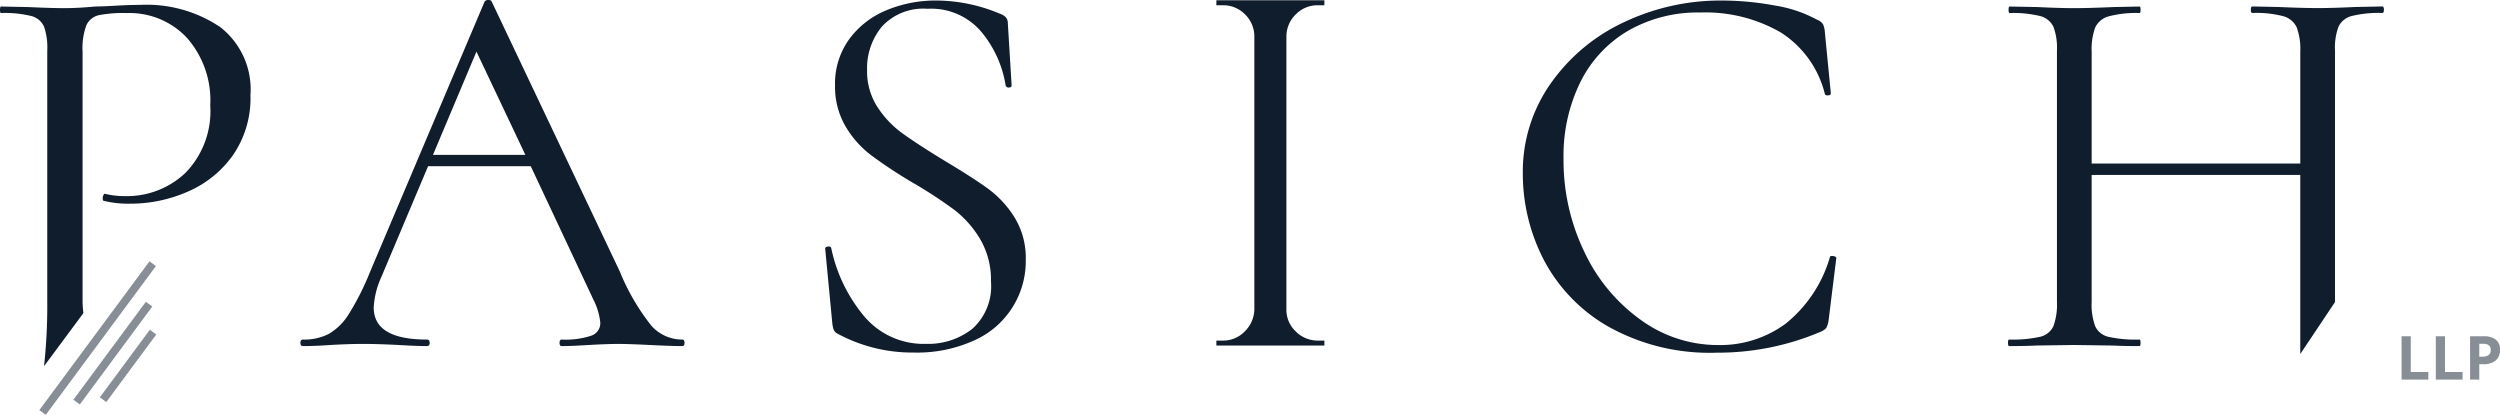 <?xml version="1.0" encoding="UTF-8"?> <svg xmlns="http://www.w3.org/2000/svg" xmlns:xlink="http://www.w3.org/1999/xlink" width="210.015" height="34.85" viewBox="0 0 210.015 34.85"><defs><clipPath id="clip-path"><rect id="Rectangle_3" data-name="Rectangle 3" width="9.794" height="12.898" fill="#0f1d2c"></rect></clipPath><clipPath id="clip-path-2"><rect id="Rectangle_5" data-name="Rectangle 5" width="6.627" height="8.62" fill="#0f1d2c"></rect></clipPath><clipPath id="clip-path-3"><rect id="Rectangle_7" data-name="Rectangle 7" width="4.74" height="6.072" fill="#0f1d2c"></rect></clipPath><clipPath id="clip-path-4"><rect id="Rectangle_8" data-name="Rectangle 8" width="8.271" height="3.638" fill="#0f1d2c"></rect></clipPath></defs><g id="Group_9151" data-name="Group 9151" transform="translate(-338 -414)"><g id="Group_6" data-name="Group 6" transform="translate(341.303 435.953)" opacity="0.5"><g id="Group_5" data-name="Group 5" transform="translate(0 0)"><g id="Group_4" data-name="Group 4" clip-path="url(#clip-path)"><rect id="Rectangle_2" data-name="Rectangle 2" width="15.552" height="0.671" transform="translate(0.001 12.499) rotate(-53.486)" fill="#0f1d2c"></rect></g></g></g><g id="Group_9" data-name="Group 9" transform="translate(344.166 439.356)" opacity="0.5"><g id="Group_8" data-name="Group 8" transform="translate(0 0)"><g id="Group_7" data-name="Group 7" clip-path="url(#clip-path-2)"><rect id="Rectangle_4" data-name="Rectangle 4" width="10.23" height="0.671" transform="matrix(0.595, -0.804, 0.804, 0.595, 0, 8.221)" fill="#0f1d2c"></rect></g></g></g><g id="Group_12" data-name="Group 12" transform="translate(346.388 441.704)" opacity="0.5"><g id="Group_11" data-name="Group 11" transform="translate(0 0)"><g id="Group_10" data-name="Group 10" clip-path="url(#clip-path-3)"><rect id="Rectangle_6" data-name="Rectangle 6" width="7.059" height="0.671" transform="matrix(0.595, -0.804, 0.804, 0.595, 0, 5.673)" fill="#0f1d2c"></rect></g></g></g><g id="Group_15" data-name="Group 15" transform="translate(539.744 442.251)" opacity="0.5"><g id="Group_14" data-name="Group 14" transform="translate(0)"><g id="Group_13" data-name="Group 13" clip-path="url(#clip-path-4)"><path id="Path_5" data-name="Path 5" d="M705.9,102.489V98.851h.771v3h1.476v.637Z" transform="translate(-705.896 -98.851)" fill="#0f1d2c"></path><path id="Path_6" data-name="Path 6" d="M715.969,102.489V98.851h.771v3h1.476v.637Z" transform="translate(-713.09 -98.851)" fill="#0f1d2c"></path><path id="Path_7" data-name="Path 7" d="M728.556,99.986a1.112,1.112,0,0,1-.367.9,1.569,1.569,0,0,1-1.044.311h-.331v1.294h-.771V98.851h1.162a1.544,1.544,0,0,1,1.006.285,1.039,1.039,0,0,1,.345.85m-1.742.577h.254a.846.846,0,0,0,.532-.141.492.492,0,0,0,.177-.409.5.5,0,0,0-.148-.4.693.693,0,0,0-.464-.129h-.351Z" transform="translate(-720.285 -98.851)" fill="#0f1d2c"></path></g></g></g><path id="Path_8" data-name="Path 8" d="M120.571,28.8c0,.183-.061.274-.183.274q-.867,0-2.693-.091t-2.647-.091q-1,0-2.556.091-1.461.092-2.236.091c-.122,0-.183-.091-.183-.274s.061-.274.183-.274a6.951,6.951,0,0,0,2.464-.32,1.115,1.115,0,0,0,.776-1.1,5.519,5.519,0,0,0-.593-1.963l-5.249-11.182H99.029L95.1,23.276a7.055,7.055,0,0,0-.639,2.556q0,2.694,4.473,2.693.228,0,.228.274t-.228.274q-.821,0-2.373-.091-1.735-.091-3.012-.091-1.187,0-2.738.091-1.369.092-2.282.091c-.152,0-.228-.091-.228-.274s.076-.274.228-.274a4.522,4.522,0,0,0,2.168-.479,4.941,4.941,0,0,0,1.688-1.688,22.14,22.14,0,0,0,1.757-3.492L103.776.137A.354.354,0,0,1,104.1,0q.228,0,.274.137L115.14,22.82a18.446,18.446,0,0,0,2.647,4.541,3.454,3.454,0,0,0,2.6,1.164c.121,0,.183.091.183.274M99.44,13.007H107.2l-4.108-8.671Z" transform="translate(274.933 414)" fill="#0f1d2c"></path><path id="Path_9" data-name="Path 9" d="M246.935,9.1a8.315,8.315,0,0,0,2.1,2.214q1.232.89,3.468,2.259,2.372,1.416,3.7,2.373a8.724,8.724,0,0,1,2.259,2.442,6.5,6.5,0,0,1,.935,3.537,7.283,7.283,0,0,1-4.313,6.778,11.591,11.591,0,0,1-5.089,1.027,13.192,13.192,0,0,1-6.435-1.6.652.652,0,0,1-.3-.32,2.52,2.52,0,0,1-.115-.548l-.593-6.207q-.046-.182.205-.228t.3.137a13.079,13.079,0,0,0,2.716,5.659A6.528,6.528,0,0,0,251.042,29a5.988,5.988,0,0,0,3.857-1.255,4.8,4.8,0,0,0,1.575-3.993,6.736,6.736,0,0,0-.913-3.56,8.772,8.772,0,0,0-2.213-2.487,39.586,39.586,0,0,0-3.537-2.3,39.474,39.474,0,0,1-3.446-2.282,8.365,8.365,0,0,1-2.122-2.419,6.577,6.577,0,0,1-.867-3.423,6.341,6.341,0,0,1,1.209-3.9A7.331,7.331,0,0,1,247.733.958a10.751,10.751,0,0,1,4.131-.8,13.861,13.861,0,0,1,5.34,1.1q.685.229.685.776l.32,5.249c0,.122-.076.183-.228.183a.244.244,0,0,1-.274-.183,9.354,9.354,0,0,0-1.963-4.4,5.518,5.518,0,0,0-4.61-2.031,4.714,4.714,0,0,0-3.811,1.484A5.49,5.49,0,0,0,246.067,6a5.532,5.532,0,0,0,.867,3.1" transform="translate(164.773 413.886)" fill="#0f1d2c"></path><path id="Path_10" data-name="Path 10" d="M468.744.57a11.074,11.074,0,0,1,3.56,1.187,1.087,1.087,0,0,1,.524.388,1.953,1.953,0,0,1,.16.707l.5,5.112c0,.091-.076.145-.228.16s-.244-.023-.274-.114a8.541,8.541,0,0,0-3.72-5.18,12.665,12.665,0,0,0-6.732-1.666,11.764,11.764,0,0,0-6.07,1.529,10.293,10.293,0,0,0-4.016,4.313,14.012,14.012,0,0,0-1.415,6.435,17.675,17.675,0,0,0,1.757,7.85A14.635,14.635,0,0,0,457.54,27a11.012,11.012,0,0,0,6.458,2.1,9.278,9.278,0,0,0,5.7-1.8,11.16,11.16,0,0,0,3.7-5.545c0-.091.061-.137.183-.137a.679.679,0,0,1,.251.046c.075.031.114.076.114.137l-.639,5.157a2,2,0,0,1-.205.707,1.326,1.326,0,0,1-.525.342,22.06,22.06,0,0,1-8.672,1.734,17.454,17.454,0,0,1-9.151-2.214,13.9,13.9,0,0,1-5.408-5.637,15.735,15.735,0,0,1-1.734-7.211,12.835,12.835,0,0,1,2.328-7.53A15.486,15.486,0,0,1,456.1,1.985,18.875,18.875,0,0,1,464.317.159a24.474,24.474,0,0,1,4.427.411" transform="translate(18.314 413.886)" fill="#0f1d2c"></path><path id="Path_11" data-name="Path 11" d="M614.772,31.107V16.065H597.246v10.68a5.224,5.224,0,0,0,.3,2.031,1.611,1.611,0,0,0,1.118.89,10.608,10.608,0,0,0,2.6.228c.061,0,.091.091.091.274s-.031.274-.091.274q-1.415,0-2.236-.046l-3.286-.045-3.149.045q-.822.046-2.282.046c-.061,0-.091-.091-.091-.274s.03-.274.091-.274a10.655,10.655,0,0,0,2.579-.228,1.623,1.623,0,0,0,1.141-.89,5.242,5.242,0,0,0,.3-2.031V5.614a5.064,5.064,0,0,0-.3-2.008,1.7,1.7,0,0,0-1.118-.89,9.5,9.5,0,0,0-2.556-.251c-.061,0-.091-.092-.091-.274s.03-.274.091-.274l2.328.045q1.917.092,3.058.091,1.323,0,3.332-.091l2.191-.045c.061,0,.091.091.091.274s-.031.274-.091.274a8.981,8.981,0,0,0-2.578.274,1.757,1.757,0,0,0-1.141.936,5.229,5.229,0,0,0-.3,2.031v9.4h17.526V5.7a5.24,5.24,0,0,0-.3-2.031,1.753,1.753,0,0,0-1.118-.936,8.951,8.951,0,0,0-2.6-.274c-.091,0-.137-.092-.137-.274s.046-.274.137-.274l2.19.045q2.008.092,3.332.091,1.233,0,3.149-.091l2.236-.045q.137,0,.137.274c0,.182-.046.274-.137.274a9.488,9.488,0,0,0-2.556.251,1.7,1.7,0,0,0-1.118.89,5.055,5.055,0,0,0-.3,2.008V26.745" transform="translate(-83.535 412.631)" fill="#0f1d2c"></path><path id="Path_12" data-name="Path 12" d="M358.075,28.67a2.513,2.513,0,0,0,1.843-.767,2.667,2.667,0,0,0,.808-1.844V3.065a2.6,2.6,0,0,0-.808-1.823A2.549,2.549,0,0,0,358.075.5h-.539V.082h9.073V.5h-.538a2.548,2.548,0,0,0-1.844.746,2.59,2.59,0,0,0-.808,1.823V26.059a2.478,2.478,0,0,0,.787,1.844,2.579,2.579,0,0,0,1.865.767h.538v.414h-9.073V28.67Z" transform="translate(82.647 413.941)" fill="#0f1d2c"></path><path id="Path_13" data-name="Path 13" d="M3.7,31.788A46.827,46.827,0,0,0,3.971,26.4V5.271A5.443,5.443,0,0,0,3.7,3.262a1.61,1.61,0,0,0-1.072-.89A9.238,9.238,0,0,0,.091,2.121C.03,2.121,0,2.03,0,1.848s.03-.274.091-.274l2.282.045q1.917.092,3.058.091t2.556-.137q.547,0,1.734-.069t2.054-.068a11.072,11.072,0,0,1,6.732,1.871A6.63,6.63,0,0,1,21.04,9.013a8.428,8.428,0,0,1-1.483,5.066,9.027,9.027,0,0,1-3.811,3.058,11.979,11.979,0,0,1-4.792,1,8.767,8.767,0,0,1-2.191-.228c-.091,0-.137-.076-.137-.228a.61.61,0,0,1,.068-.274c.046-.091.1-.121.16-.091A6.776,6.776,0,0,0,10.5,17.5a7.13,7.13,0,0,0,5.089-1.962A7.416,7.416,0,0,0,17.662,9.88,7.941,7.941,0,0,0,15.7,4.2a6.606,6.606,0,0,0-5.02-2.077A10.9,10.9,0,0,0,8.306,2.3a1.517,1.517,0,0,0-1.049.845,5.5,5.5,0,0,0-.32,2.214V26.219a7.606,7.606,0,0,0,.071,1.105Z" transform="translate(338 412.974)" fill="#0f1d2c"></path></g></svg> 